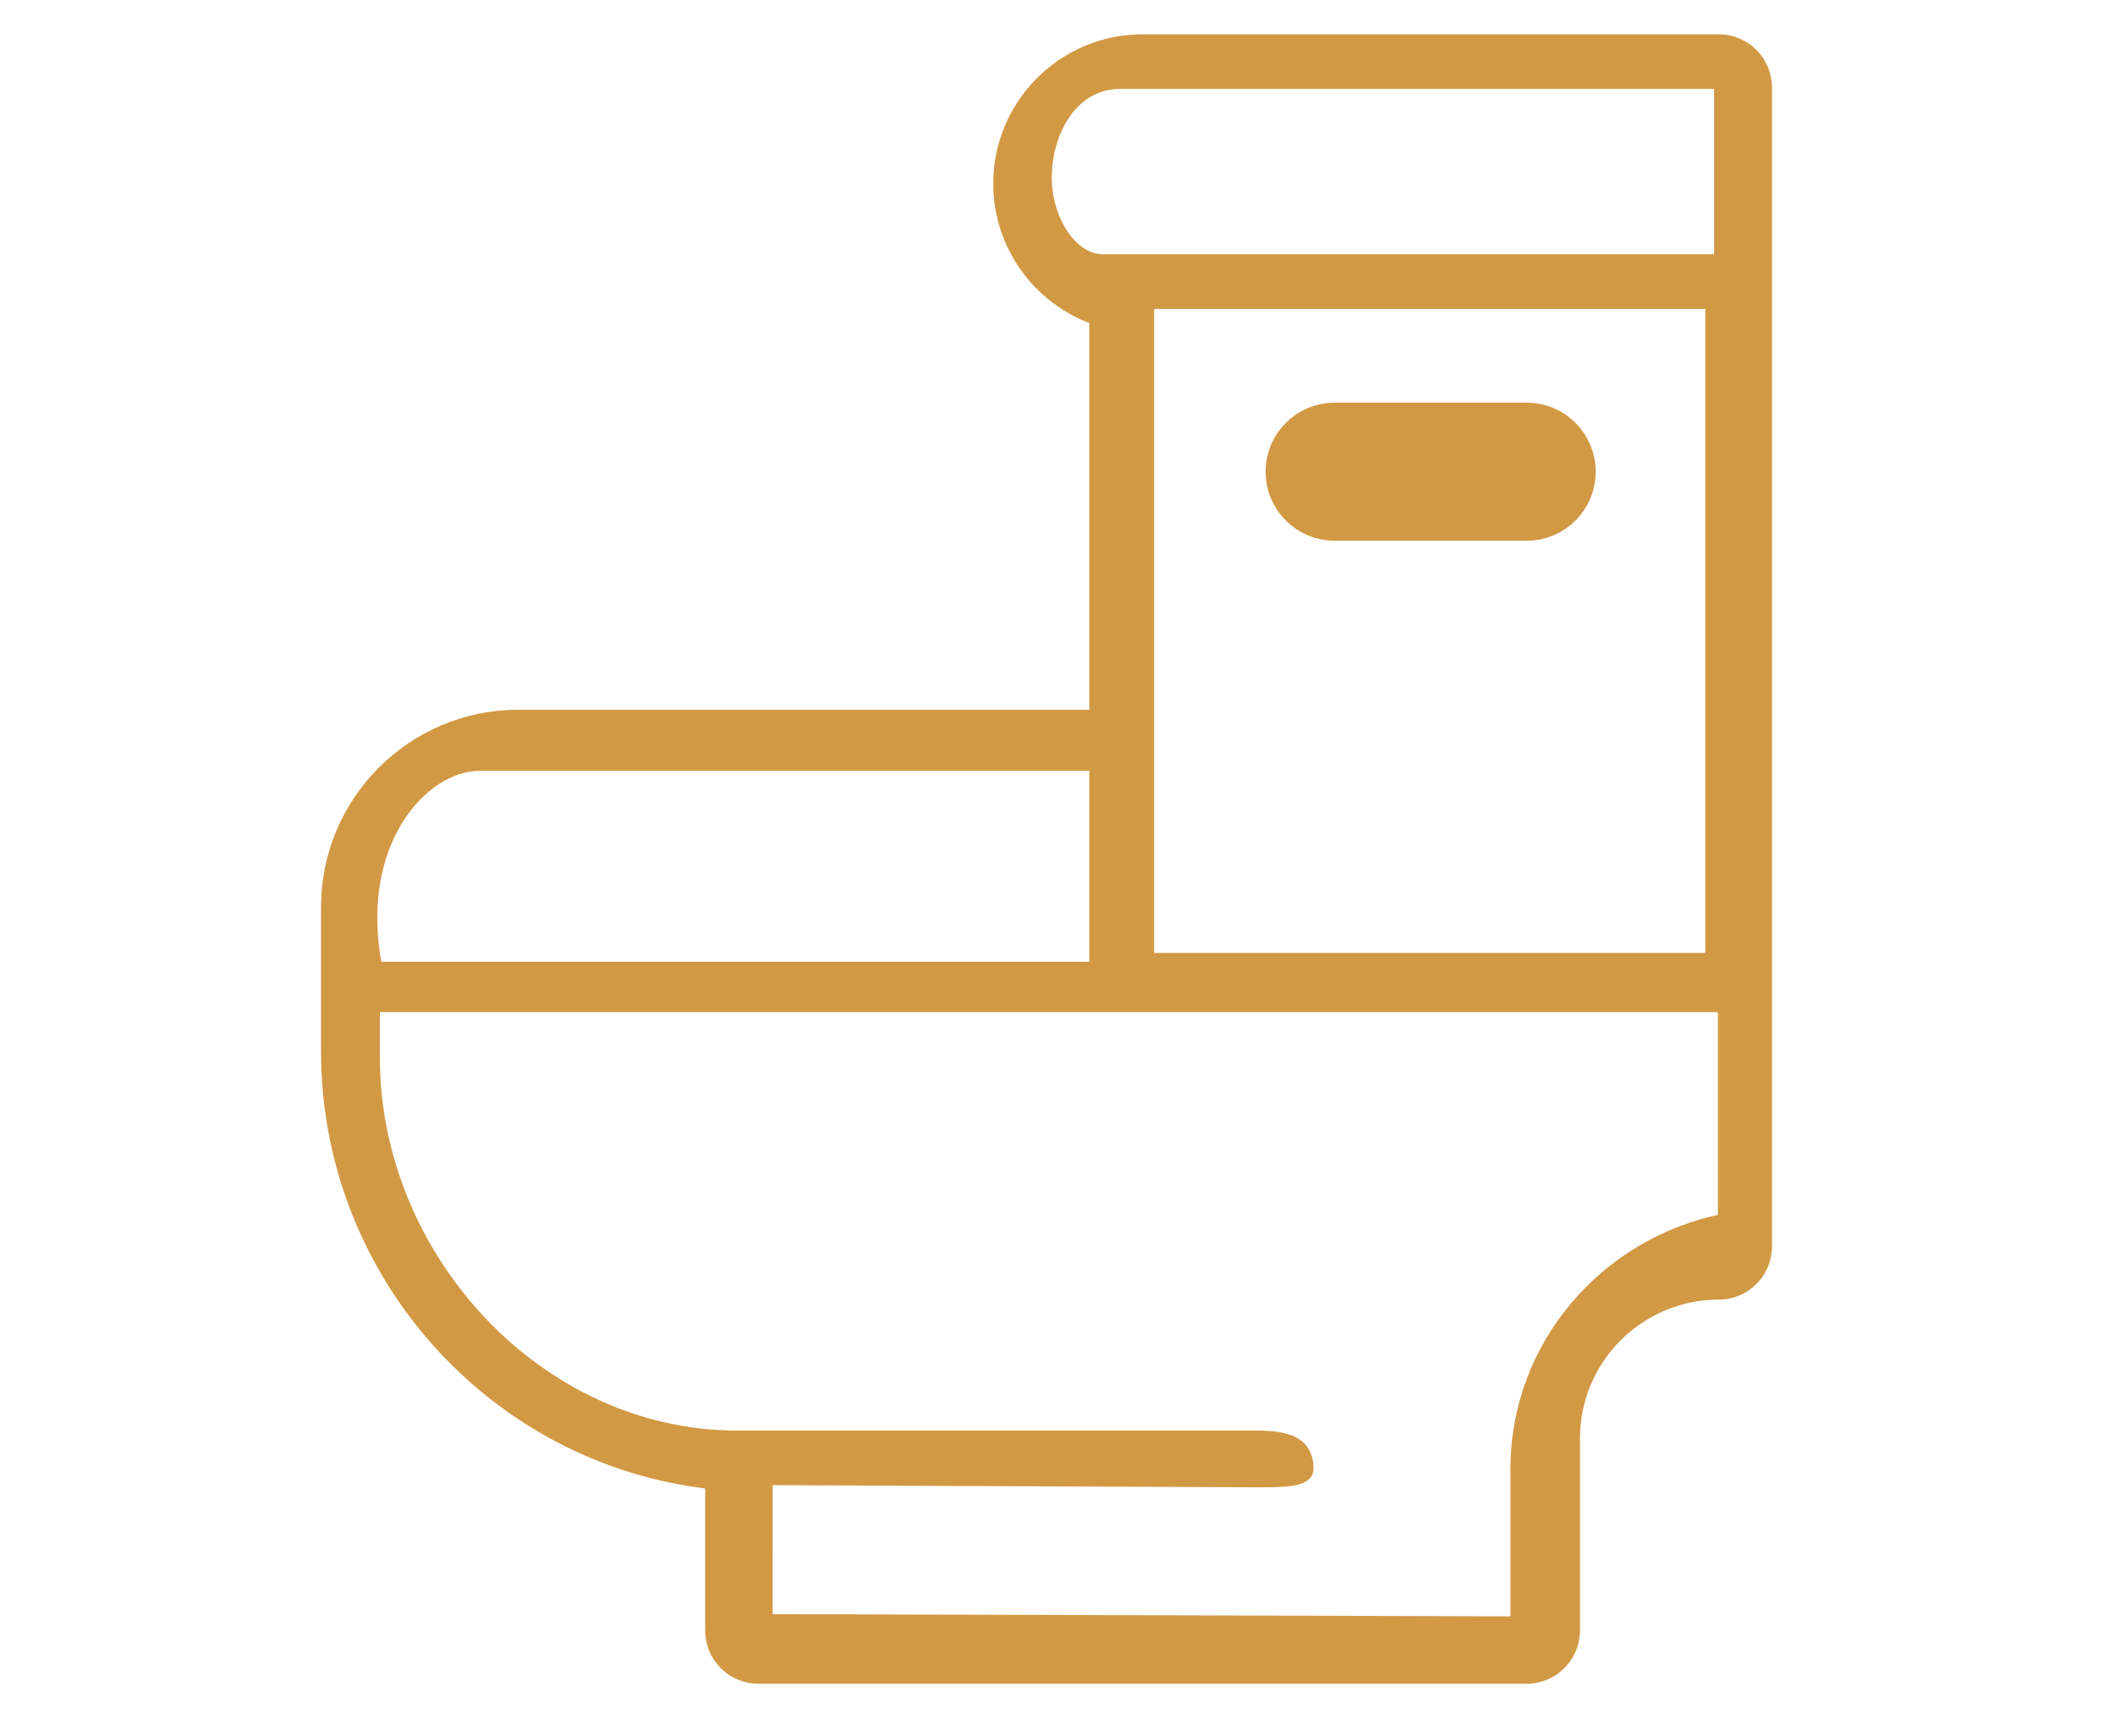 <?xml version="1.0" encoding="utf-8"?>
<!-- Generator: Adobe Illustrator 16.0.3, SVG Export Plug-In . SVG Version: 6.00 Build 0)  -->
<!DOCTYPE svg PUBLIC "-//W3C//DTD SVG 1.1//EN" "http://www.w3.org/Graphics/SVG/1.1/DTD/svg11.dtd">
<svg version="1.1" id="Layer_1" xmlns="http://www.w3.org/2000/svg" xmlns:xlink="http://www.w3.org/1999/xlink" x="0px" y="0px"
	 width="201px" height="165px" viewBox="0 0 201 165" enable-background="new 0 0 201 165" xml:space="preserve">
<g>
	<path fill="#D29945" stroke="#D29945" stroke-miterlimit="10" d="M163.341,3.759h-54.758c-7.549,0-13.69,6.141-13.69,13.689
		c0,5.949,3.815,11.021,9.126,12.905v37.595H49.261c-10.065,0-18.253,8.188-18.253,18.253v13.689c0,21.259,16,38.825,36.506,41.119
		v13.943c0,2.521,2.043,4.563,4.563,4.563h73.012c2.52,0,4.563-2.043,4.563-4.563v-18.252c0-7.55,6.14-13.69,13.688-13.69
		c2.521,0,4.563-2.043,4.563-4.563c0-3.287,0-106.84,0-110.125C167.904,5.802,165.862,3.759,163.341,3.759z M109.184,28.86h53.379
		v62.204h-53.379V28.86z M106.452,7.95h56.95v16.707h-58.617c-2.938,0-5.329-3.836-5.329-7.775
		C99.456,12.678,101.829,7.95,106.452,7.95z M45.563,72.762h58.457v19.144H35.819C33.53,80.084,40.19,72.762,45.563,72.762z
		 M163.761,115.865c-11.234,2.247-19.716,12.029-19.716,23.721v14.524l-71.112-0.21l0.002-13.262l46.467,0.209
		c2.722,0,4.912-0.003,4.927-1.262c0-2.674-2.206-3.129-4.929-3.129H70.108c-19.026,0-34.505-17.061-34.505-35.926v-4.843h128.158
		V115.865z"/>
	<path fill="#D29945" stroke="#D29945" stroke-width="4" stroke-miterlimit="10" d="M145.089,40.265h-18.253
		c-2.52,0-4.563,2.044-4.563,4.563c0,2.52,2.044,4.563,4.563,4.563h18.253c2.52,0,4.563-2.043,4.563-4.563
		C149.652,42.309,147.608,40.265,145.089,40.265z"/>
</g>
</svg>
